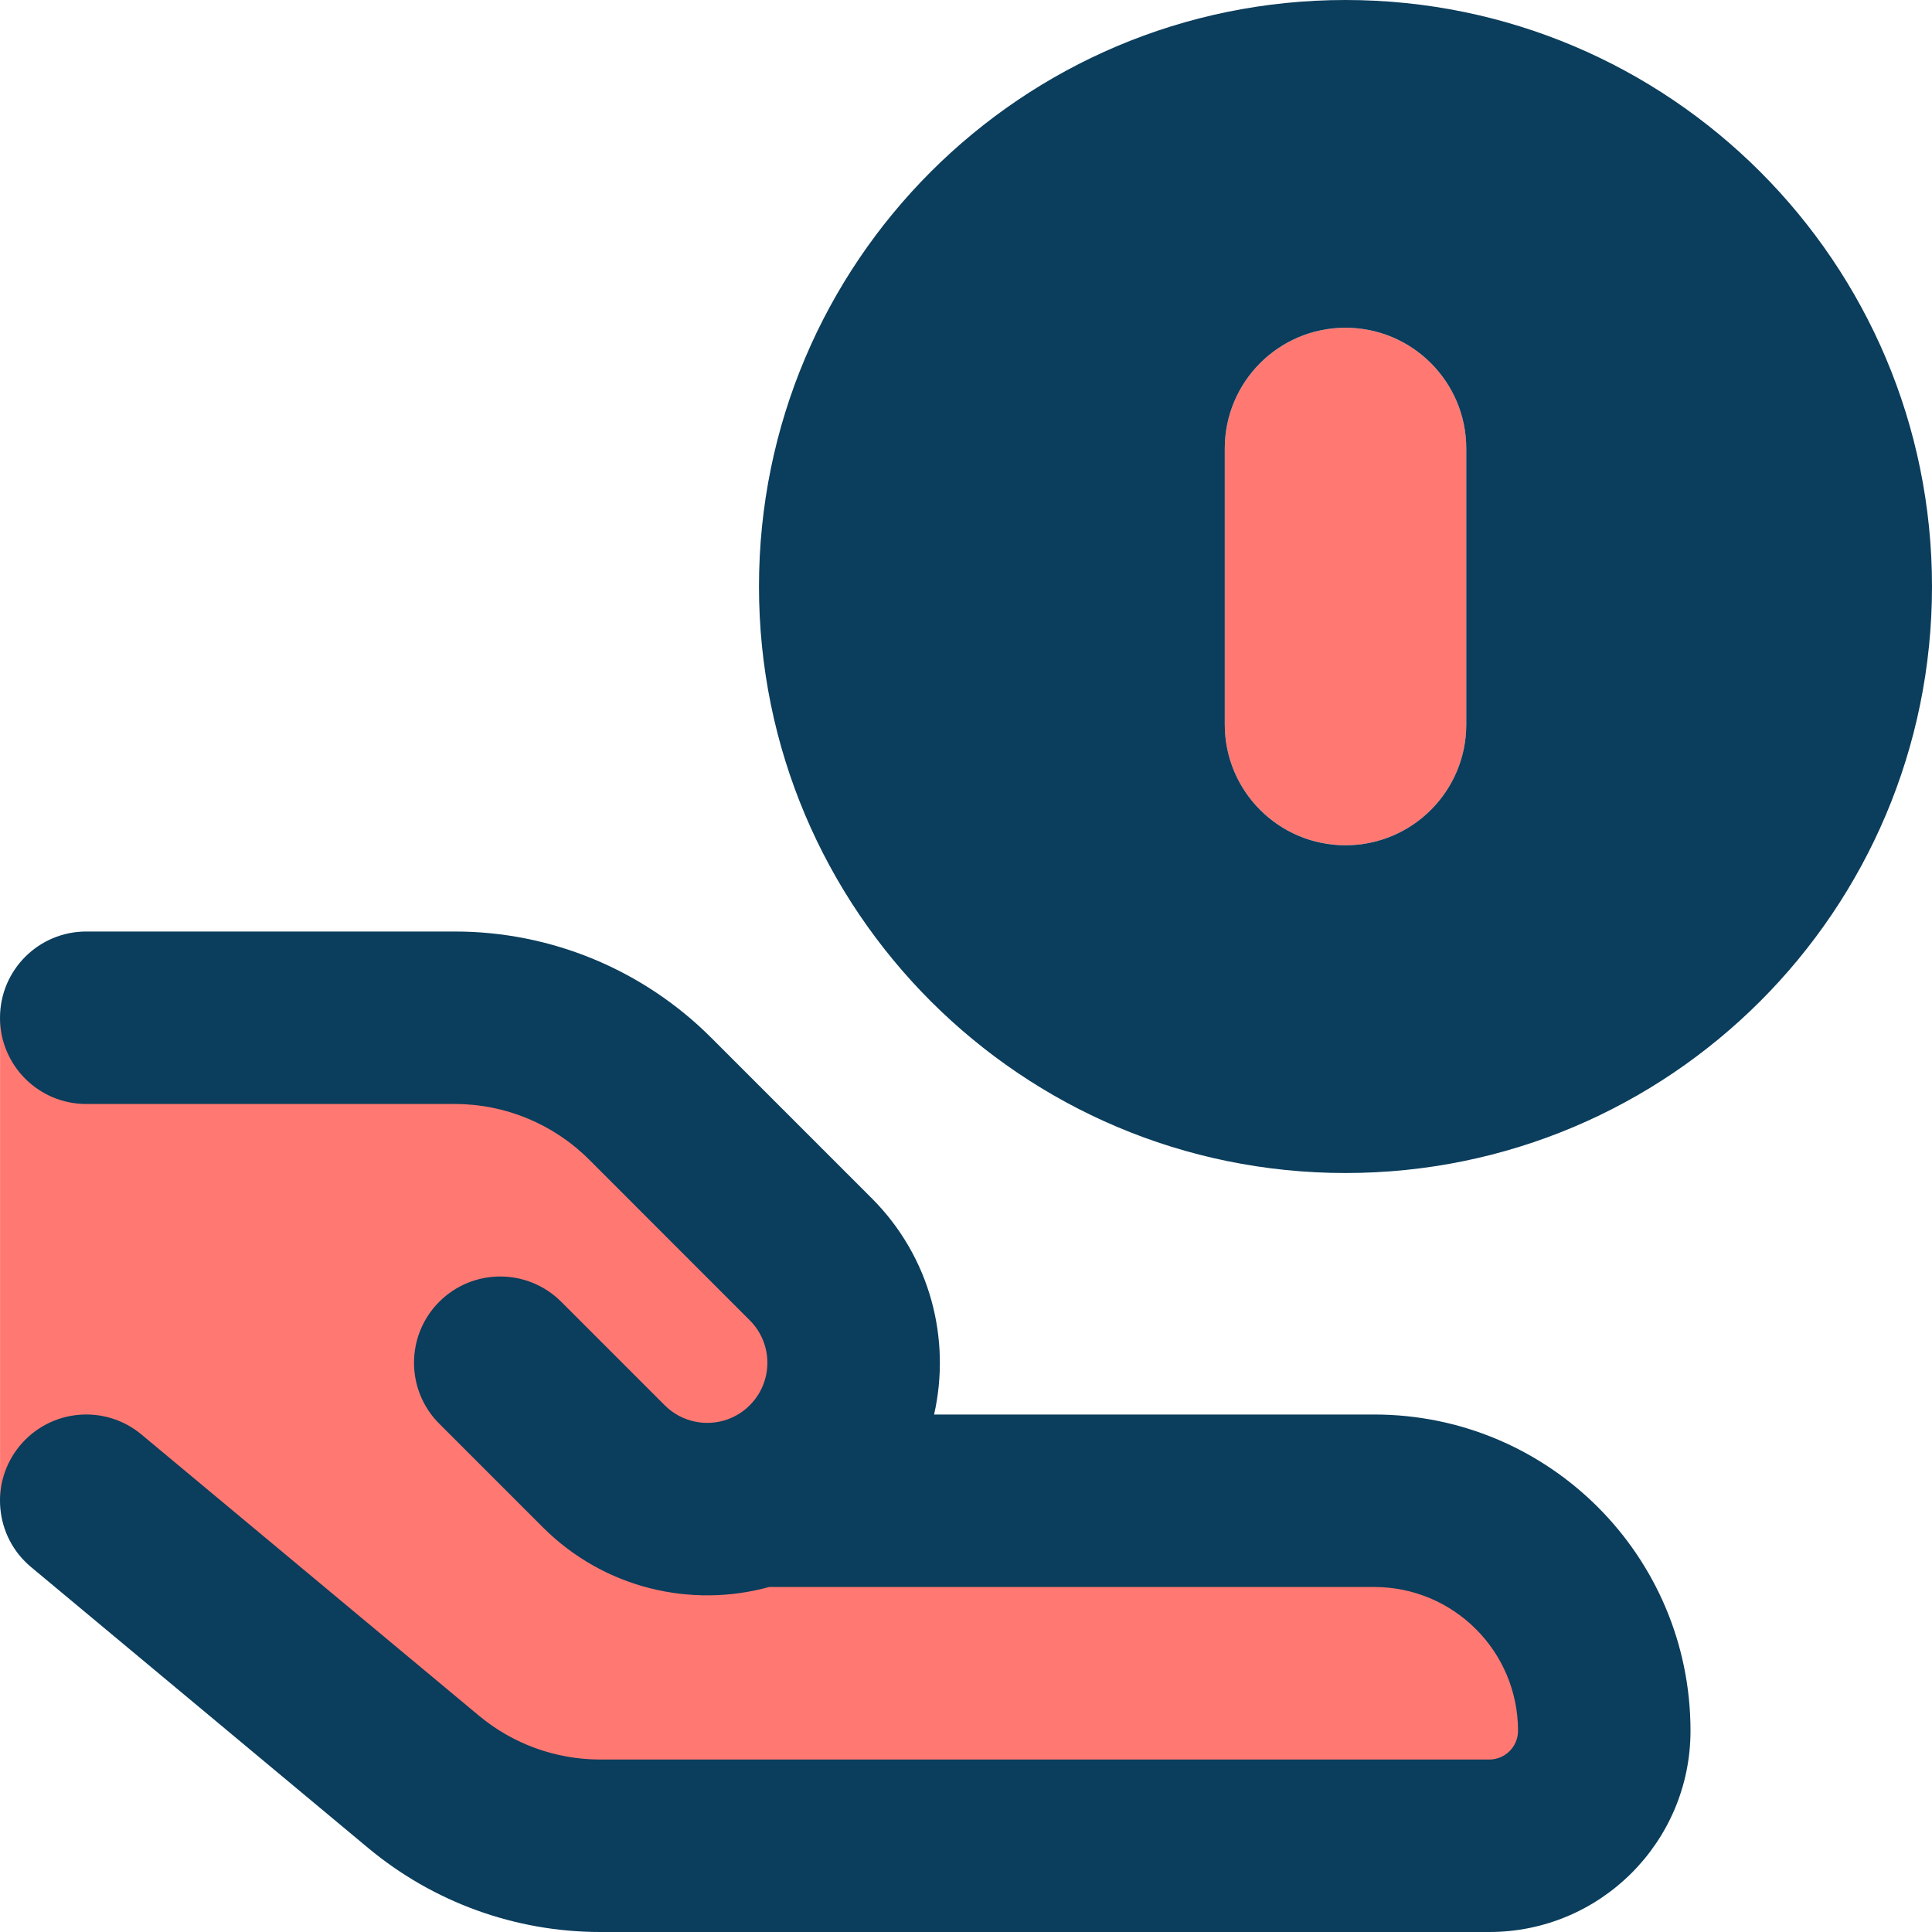 <svg width="33" height="33" viewBox="0 0 33 33" fill="none" xmlns="http://www.w3.org/2000/svg">
<path fill-rule="evenodd" clip-rule="evenodd" d="M25.045 7.661C25.045 6.522 24.122 5.598 22.983 5.598C21.843 5.598 20.92 6.522 20.92 7.661V12.375C20.92 13.514 21.843 14.438 22.983 14.438C24.122 14.438 25.045 13.514 25.045 12.375V7.661ZM10.252 31.527H25.438C26.523 31.527 27.402 30.647 27.402 29.563C27.402 27.393 25.643 25.634 23.474 25.634H12.917C13.257 25.514 13.576 25.317 13.849 25.045C14.825 24.069 14.825 22.486 13.849 21.509L11.104 18.765C10.22 17.881 9.021 17.384 7.771 17.384H0.001L0.001 25.585L7.234 30.434C8.081 31.14 9.149 31.527 10.252 31.527Z" fill="#FF7972"/>
<path fill-rule="evenodd" clip-rule="evenodd" d="M12.964 10.018C12.964 4.485 17.45 0 22.982 0C28.515 0 33 4.485 33 10.018C33 15.551 28.515 20.036 22.982 20.036C17.45 20.036 12.964 15.551 12.964 10.018ZM25.045 7.661C25.045 6.522 24.121 5.598 22.982 5.598C21.843 5.598 20.92 6.522 20.92 7.661V12.375C20.92 13.514 21.843 14.438 22.982 14.438C24.121 14.438 25.045 13.514 25.045 12.375V7.661ZM0.341 24.691C0.862 24.066 1.791 23.981 2.416 24.502L8.177 29.302C8.759 29.788 9.493 30.054 10.252 30.054H25.438C25.709 30.054 25.929 29.834 25.929 29.563C25.929 28.206 24.829 27.107 23.473 27.107H13.139C11.806 27.474 10.319 27.134 9.271 26.086L7.503 24.318C6.928 23.743 6.928 22.81 7.503 22.235C8.078 21.66 9.011 21.66 9.586 22.235L11.354 24.003C11.641 24.29 12.056 24.372 12.416 24.248C12.421 24.246 12.426 24.244 12.432 24.242C12.569 24.192 12.697 24.113 12.806 24.003C13.208 23.602 13.208 22.952 12.806 22.551L10.062 19.806C9.454 19.199 8.63 18.857 7.771 18.857H1.473C0.66 18.857 3.67e-05 18.198 3.67e-05 17.384C3.67e-05 16.57 0.66 15.911 1.473 15.911H7.771C9.412 15.911 10.985 16.563 12.146 17.723L14.89 20.467C15.892 21.469 16.247 22.874 15.955 24.161H23.473C26.457 24.161 28.875 26.579 28.875 29.563C28.875 31.461 27.336 33 25.438 33H10.252C8.804 33 7.402 32.492 6.29 31.566L0.53 26.766C-0.095 26.245 -0.179 25.316 0.341 24.691Z" fill="#0B3D5C"/>
</svg>
